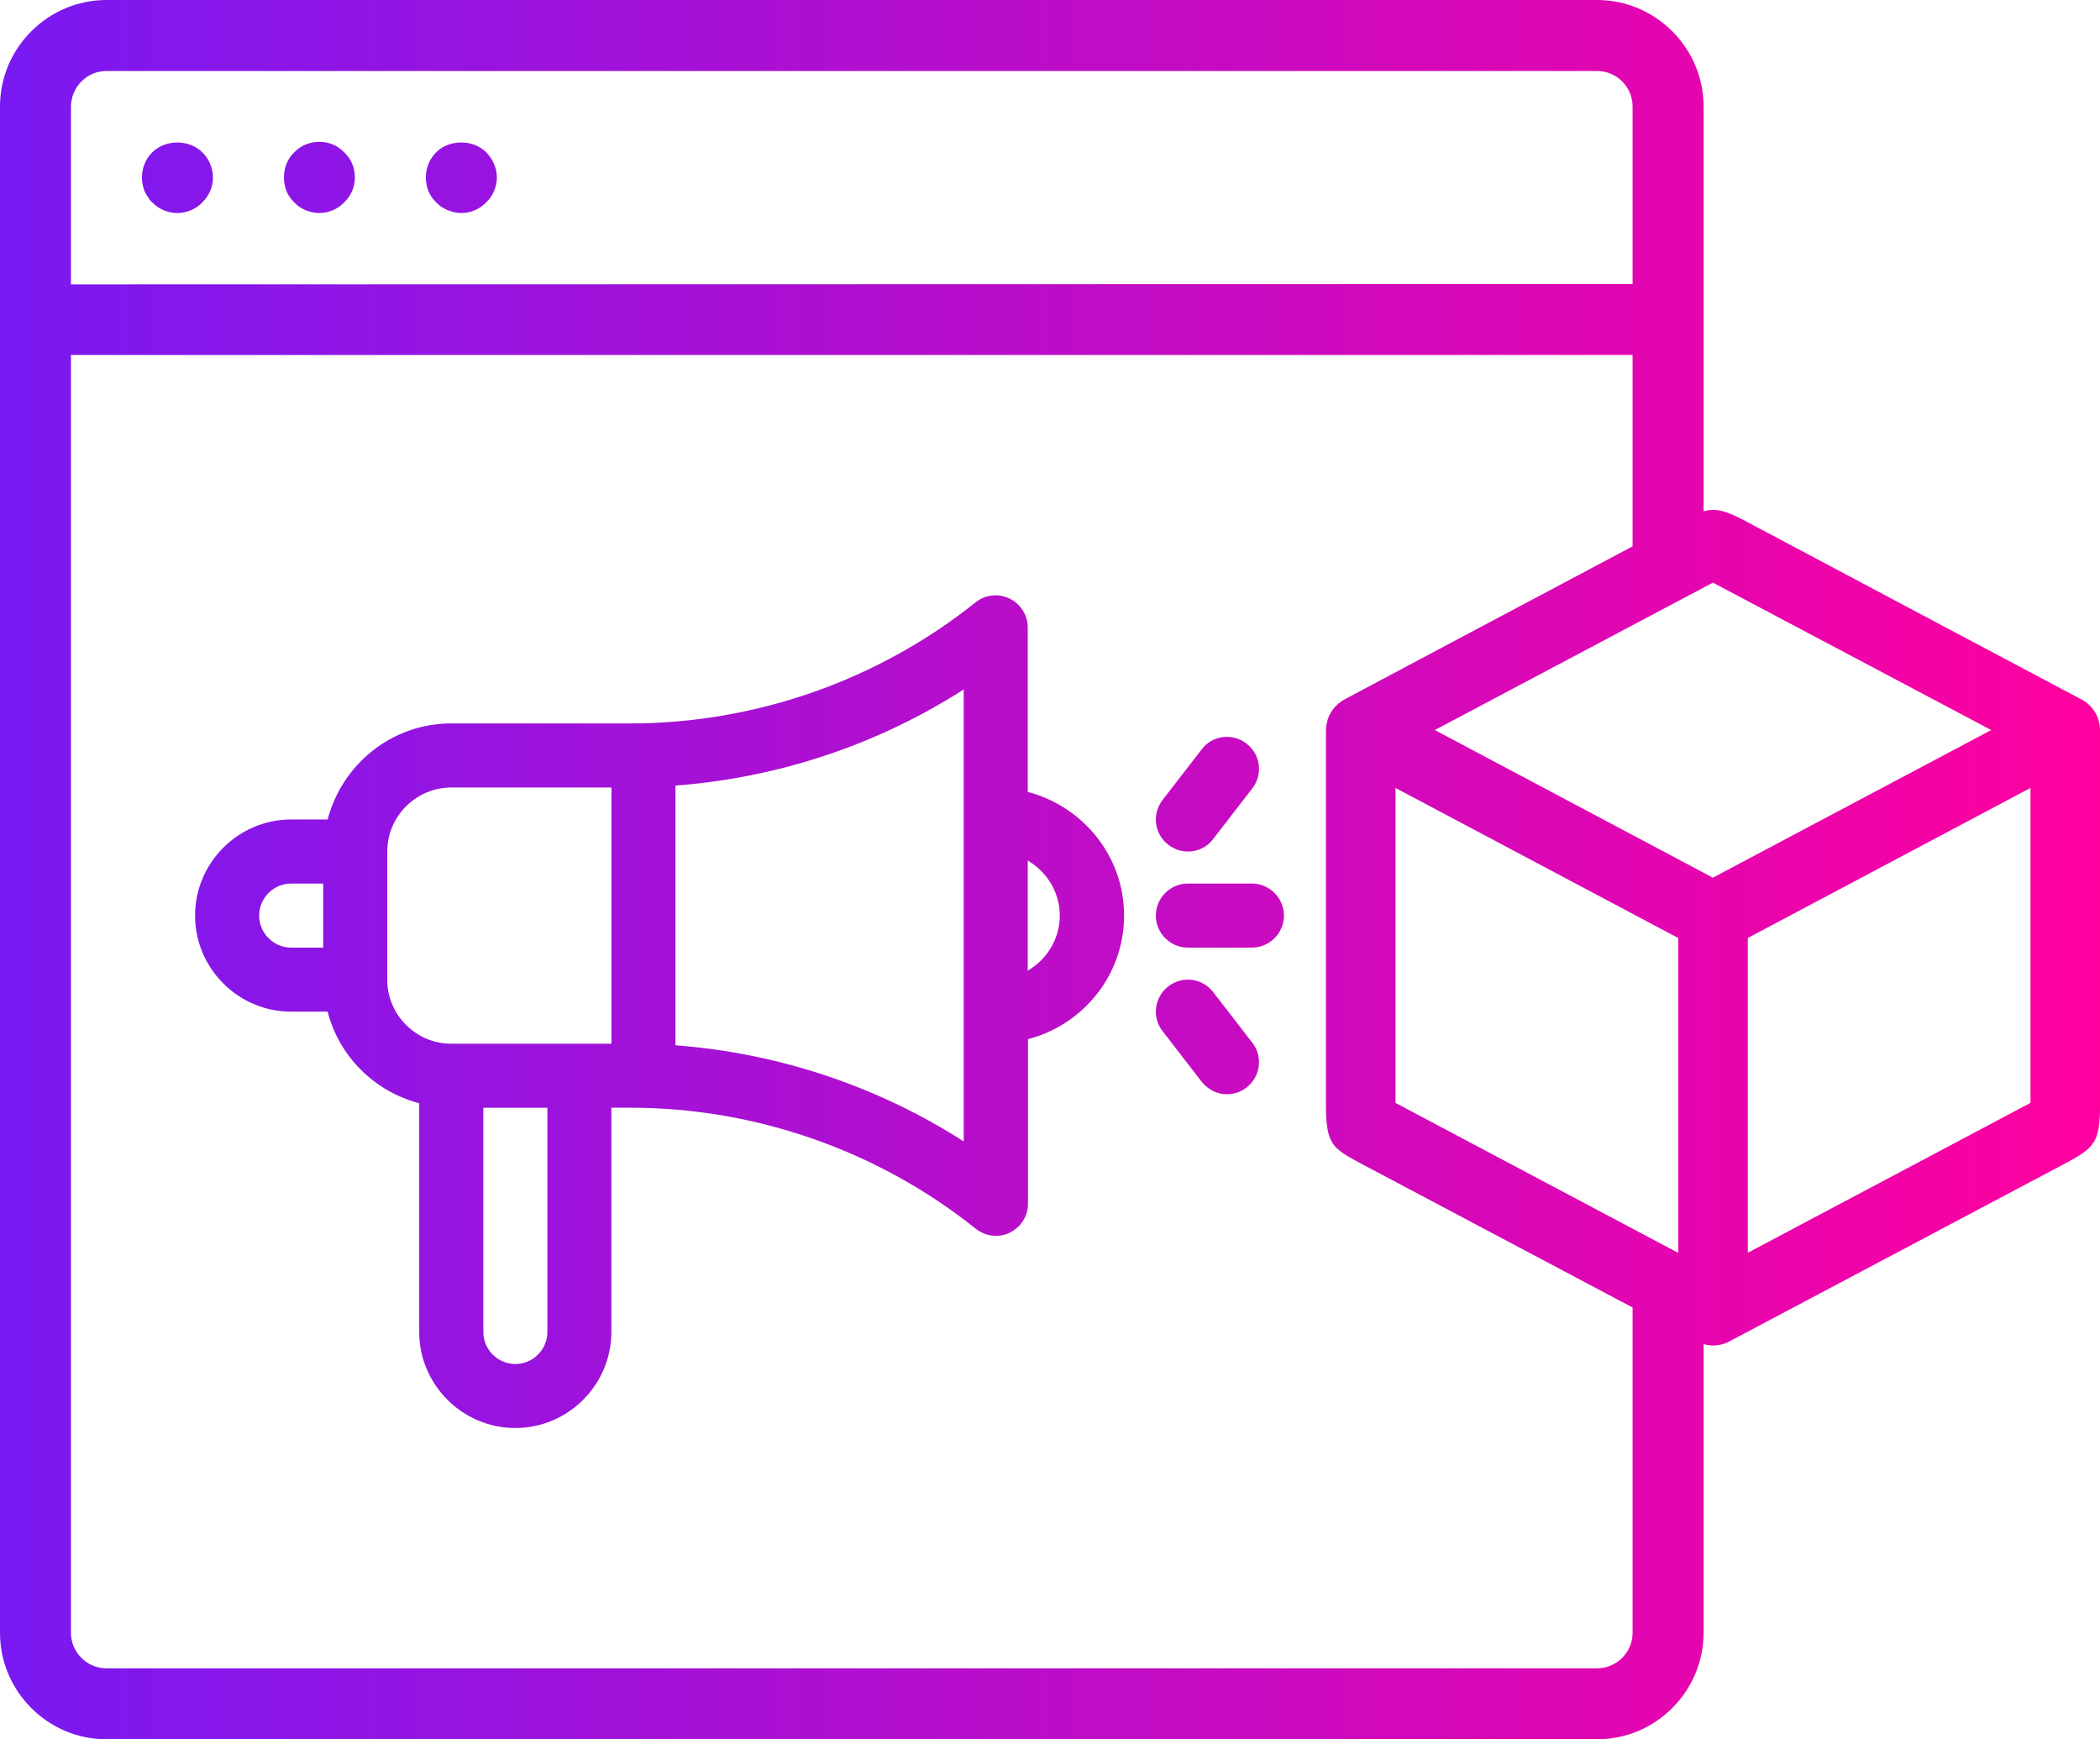 <?xml version="1.0" encoding="UTF-8"?><svg id="Layer_2" xmlns="http://www.w3.org/2000/svg" xmlns:xlink="http://www.w3.org/1999/xlink" viewBox="0 0 699 578.87"><defs><style>.cls-1{fill:url(#linear-gradient);}</style><linearGradient id="linear-gradient" x1="0" y1="289.44" x2="699" y2="289.44" gradientUnits="userSpaceOnUse"><stop offset="0" stop-color="#4c00be"/><stop offset="0" stop-color="#7919f2"/><stop offset="1" stop-color="#ff009e"/></linearGradient></defs><g id="Layer_1-2"><path class="cls-1" d="m531.61,0H35.44C15.95,0,0,15.96,0,35.45v507.98c0,19.49,15.95,35.44,35.44,35.44h496.17c19.49,0,35.44-15.95,35.44-35.44v-252.96l-5.8-3.08-17.83-9.47v26.21l15.19,8.06v104.8l-15.19-8.06v134.5c0,6.5-5.31,11.81-11.81,11.82H35.44c-6.5,0-11.82-5.32-11.82-11.82V118.14h519.8v89.93l17.83-9.45,5.8-3.07V35.45c0-19.49-15.95-35.45-35.44-35.45ZM23.62,94.63v-59.07c0-6.61,5.32-11.93,11.81-11.93h496.18c6.5,0,11.81,5.32,11.81,11.82v59.06l-519.8.12Zm24.46-31.06c.36.71.71,1.42,1.18,2.01.36.71.83,1.3,1.42,1.77,2.13,2.24,5.2,3.55,8.39,3.55,1.54,0,3.07-.36,4.49-.94,1.42-.59,2.72-1.42,3.78-2.6,2.24-2.13,3.55-5.2,3.55-8.27s-1.3-6.26-3.55-8.39c-4.37-4.37-12.29-4.37-16.66,0-2.25,2.25-3.43,5.2-3.43,8.39,0,.71,0,1.54.24,2.24.12.83.36,1.54.59,2.24h0Zm53.63,6.38c1.54.59,2.95.94,4.61.94,3.07,0,6.14-1.3,8.27-3.55,2.24-2.13,3.55-5.2,3.55-8.27,0-.83-.12-1.54-.24-2.36-.12-.71-.36-1.54-.71-2.24-.24-.71-.71-1.3-1.06-2.01-.47-.59-.94-1.18-1.54-1.77-1.06-1.06-2.36-2.01-3.78-2.6-2.83-1.18-6.14-1.18-9.1,0-1.42.59-2.72,1.54-3.78,2.6-2.24,2.13-3.42,5.2-3.42,8.39s1.18,6.14,3.43,8.27c1.06,1.18,2.36,2.01,3.78,2.6h0Zm45.25-1.06c.71.36,1.3.71,2.01,1.06.71.24,1.54.47,2.24.71.83.12,1.54.24,2.36.24,3.07,0,6.14-1.3,8.27-3.55,2.24-2.13,3.55-5.2,3.55-8.27s-1.3-6.14-3.55-8.39c-4.37-4.37-12.29-4.37-16.66,0-2.24,2.25-3.43,5.2-3.43,8.39s1.18,6.14,3.43,8.27c.59.59,1.18,1.06,1.77,1.53h0Zm195.13,194.69v-54.79c0-4.05-2.35-7.78-6.08-9.59-3.73-1.81-8.1-1.28-11.3,1.28-32.51,26.01-73.34,40.29-114.91,40.29h-59.59c-19.83,0-36.35,13.64-41.15,31.97h-12.15c-17.59,0-31.98,14.39-31.98,31.98s14.39,31.98,31.98,31.98h12.15c3.84,14.92,15.56,26.54,30.48,30.48v76.11c0,17.59,14.39,31.98,31.98,31.98,17.59,0,31.98-14.39,31.98-31.98v-74.62s6.4,0,6.4,0c41.57,0,82.4,14.29,114.91,40.29,1.92,1.49,4.27,2.35,6.71,2.35,1.6,0,3.2-.32,4.58-1.07,3.73-1.81,6.08-5.54,6.08-9.59v-54.79c18.34-4.8,31.98-21.32,31.98-41.15,0-19.83-13.75-36.36-32.08-41.15h0Zm-255.83,41.15c0-5.86,4.8-10.66,10.66-10.66h10.66s0,21.32,0,21.32h-10.66c-5.86,0-10.66-4.8-10.66-10.66h0Zm42.64,21.32v-42.64c0-11.72,9.59-21.32,21.32-21.32h53.3s0,85.28,0,85.28h-53.3c-11.73,0-21.33-9.59-21.33-21.32Zm53.3,117.26c0,5.86-4.8,10.66-10.66,10.66s-10.66-4.8-10.66-10.66v-74.62s21.32,0,21.32,0v74.62Zm138.57-63.43c-28.78-18.44-61.83-29.42-95.94-31.98v-86.45c34.11-2.56,67.16-13.54,95.94-31.98v150.41Zm21.32-56.82v-36.67c6.29,3.73,10.66,10.45,10.66,18.34,0,7.89-4.37,14.6-10.66,18.33h0Zm74.62-29h-21.32c-5.86,0-10.66,4.8-10.66,10.66,0,5.86,4.8,10.66,10.66,10.66h21.32c5.86,0,10.66-4.8,10.66-10.66,0-5.86-4.8-10.66-10.66-10.66Zm-21.31-10.66c3.2,0,6.4-1.39,8.42-4.16l13.01-16.84c3.62-4.69,2.77-11.3-1.92-14.92s-11.41-2.77-14.92,1.92l-13.01,16.84c-3.62,4.69-2.77,11.3,1.92,14.92,1.91,1.49,4.26,2.24,6.5,2.24h0Zm8.42,46.79c-3.62-4.69-10.23-5.54-14.92-1.92-4.69,3.62-5.54,10.34-1.92,14.92l13.01,16.84c2.13,2.66,5.22,4.16,8.42,4.16,2.24,0,4.58-.75,6.5-2.24,4.69-3.62,5.54-10.34,1.92-14.92l-13.01-16.84Zm293.15-93.73s-.06-.09-.09-.13c-.51-.72-1.09-1.37-1.74-1.95-.84-.75-1.78-1.37-2.8-1.85,0,0-100.03-53.06-110.57-58.7-1.22-.66-2.32-1.23-3.35-1.72-4.8-2.32-7.71-2.93-11.36-1.96-1.69.44-3.53,1.23-5.8,2.34-.82.4-1.7.85-2.65,1.34-2.05,1.06-7.59,3.98-15.18,8-30.89,16.35-95.64,50.81-95.64,50.81-.8.4-1.54.9-2.22,1.47-.1.07-.18.15-.27.23-1.81,1.59-3.08,3.71-3.62,6.06-.02.07-.03.15-.04.22-.19.81-.29,1.63-.3,2.45v124.34c0,13.45,2.01,14.67,11.76,19.89,6.91,3.69,59.9,31.76,90.33,47.87,7.82,4.14,14.15,7.49,17.83,9.44,2.24,1.19,3.5,1.85,3.5,1.85.01.01.02.02.02.02.73.38,1.49.67,2.28.88.62.18,1.25.29,1.89.36.09,0,.19.02.29.03.29.03.6.06.9.07.3-.01.61-.04.91-.07.14-.01.29-.02.44-.03.7-.07,1.38-.2,2.04-.4h.03c.71-.22,1.39-.51,2.06-.86,0,0,.99-.53,2.8-1.49,16.4-8.69,99.51-52.73,108.78-57.64,10.31-5.46,11.81-7.34,11.81-19.92v-124.35c0-2.35-.7-4.66-2.04-6.6Zm-138.35,180.53l-15.19-8.06-78.93-41.86v-104.83l78.93,41.89,15.19,8.06v104.8Zm11.53-124.88l-3.09-1.64-5.8-3.08-17.83-9.47-65.84-34.95,65.84-34.9,17.83-9.45,5.8-3.07,3.09-1.64,8.27,4.38,84.37,44.68-84.37,44.75-8.27,4.39Zm105.71,74.95l-94.09,49.88v-104.76l94.09-49.94v104.82Z"/></g></svg>